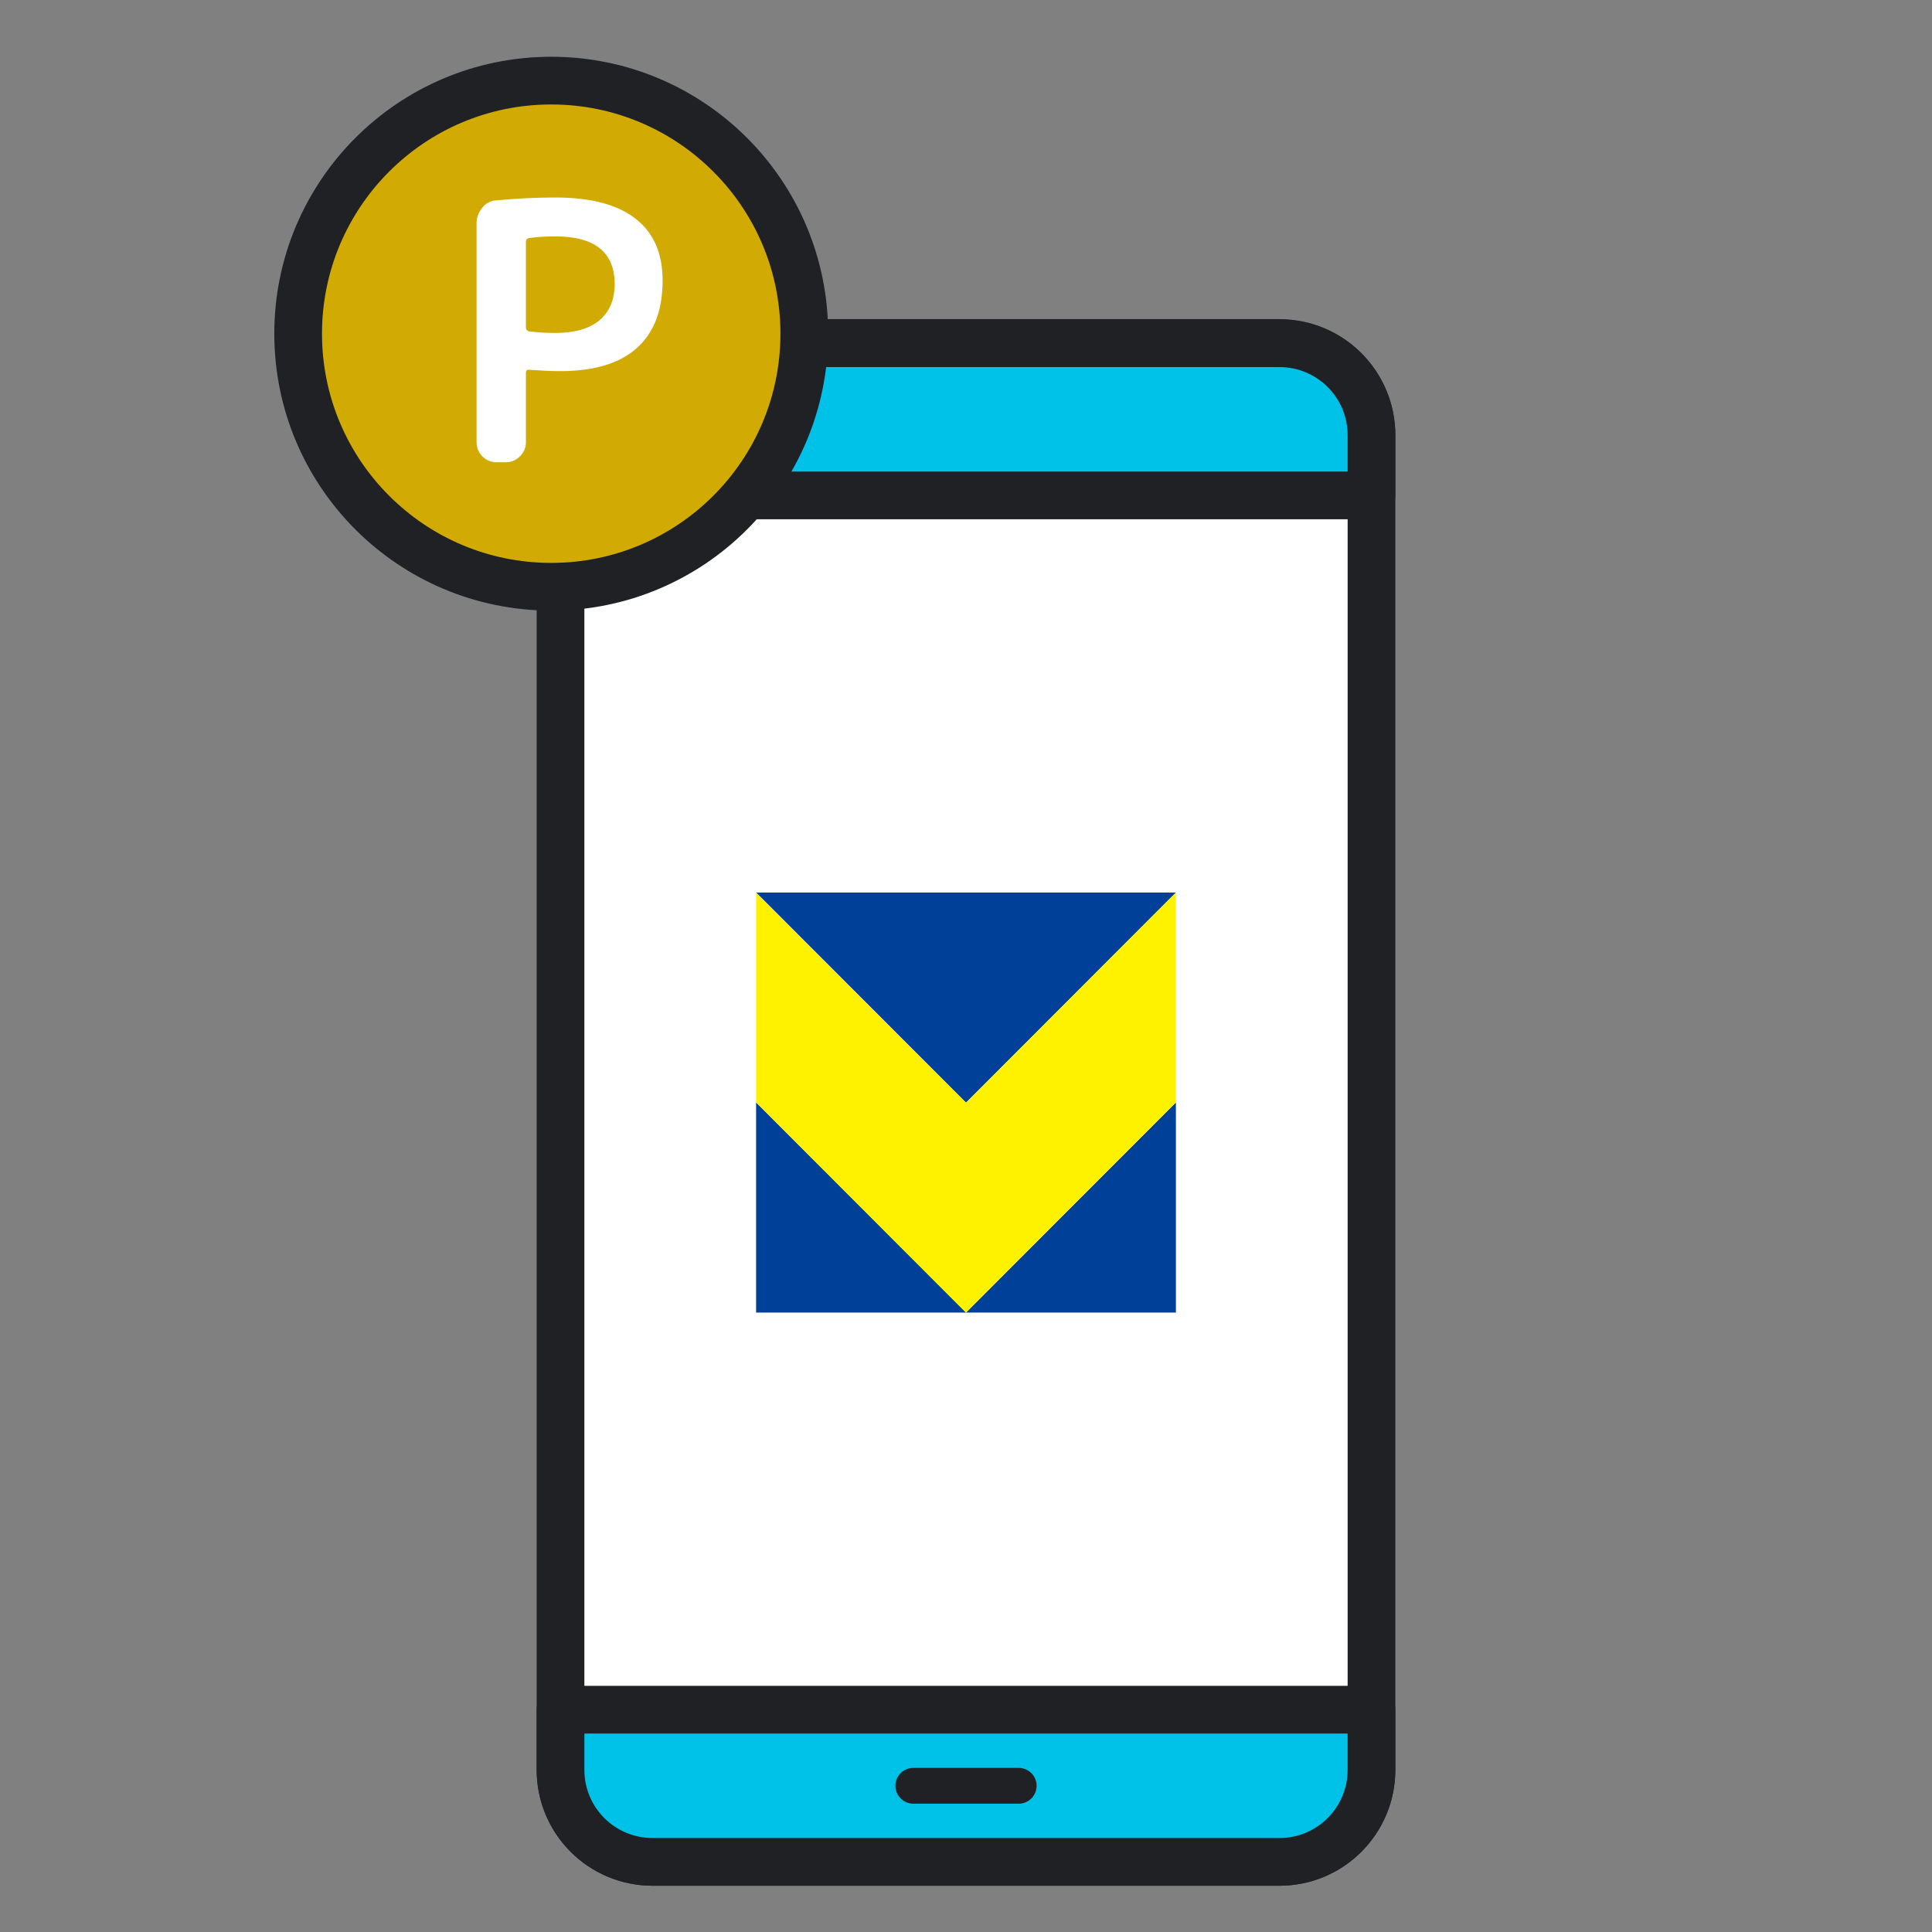 <?xml version="1.0" encoding="UTF-8"?><svg id="a" xmlns="http://www.w3.org/2000/svg" width="81" height="81" viewBox="0 0 81 81"><rect x="0" y="0" width="81" height="81" fill="#808080" stroke="none"/><defs><style>.b{fill:#d1ab04;}.b,.c,.d{stroke-width:2px;}.b,.c,.d,.e{stroke:#202125;}.f{fill:#fff200;}.f,.g,.h{stroke-width:0px;}.g,.d{fill:#fff;}.c{fill:#00c2e8;}.c,.d,.e{stroke-linecap:round;stroke-linejoin:round;}.h{fill:#004098;}.e{fill:none;stroke-width:1.5px;}</style></defs><path class="d" d="m53.64,14.38h-26.28c-2.13,0-3.86,1.73-3.86,3.86v55.96c0,2.13,1.73,3.86,3.86,3.86h26.28c2.13,0,3.86-1.73,3.86-3.86V18.24c0-2.13-1.73-3.86-3.86-3.86Z"/><path class="c" d="m23.5,71.68v2.52c0,2.14,1.73,3.86,3.86,3.86h26.28c2.14,0,3.86-1.73,3.86-3.86v-2.52H23.5Z"/><path class="c" d="m57.5,20.77v-2.52c0-2.14-1.73-3.86-3.86-3.86h-26.28c-2.14,0-3.86,1.73-3.86,3.86v2.52h34Z"/><path class="e" d="m38.29,74.87h4.42"/><path class="b" d="m33.72,13.99c0,5.86-4.75,10.61-10.61,10.61s-10.61-4.75-10.61-10.61S17.25,3.38,23.11,3.38s10.61,4.75,10.61,10.61Z"/><path class="g" d="m22.05,10.14v3.61c0,.07.04.11.12.14.38.05.75.07,1.11.07.81,0,1.42-.18,1.84-.52.43-.36.65-.87.65-1.53,0-1.33-.83-2-2.49-2-.36,0-.73.02-1.11.07-.08.02-.12.07-.12.15Zm-1.23,9.24c-.23,0-.43-.08-.6-.25-.16-.17-.24-.37-.24-.6v-9.17c0-.24.08-.45.24-.65s.36-.3.6-.31c.85-.08,1.67-.12,2.46-.12,1.5,0,2.62.3,3.38.9.75.59,1.12,1.45,1.12,2.58,0,1.25-.36,2.19-1.09,2.84-.72.64-1.79.96-3.21.96-.33,0-.76-.02-1.31-.06-.08,0-.12.04-.12.12v2.91c0,.23-.08.43-.25.6s-.37.25-.6.25h-.38Z"/><polygon class="h" points="31.7 55.03 40.5 55.03 31.7 46.22 31.7 55.03"/><polygon class="h" points="49.3 55.03 49.3 46.22 40.5 55.03 49.3 55.03"/><polygon class="h" points="49.3 37.42 31.7 37.42 31.7 37.42 40.5 46.23 49.3 37.42"/><polygon class="f" points="40.5 46.23 31.7 37.42 31.7 46.22 40.5 55.03 49.3 46.22 49.3 37.42 40.5 46.23"/></svg>